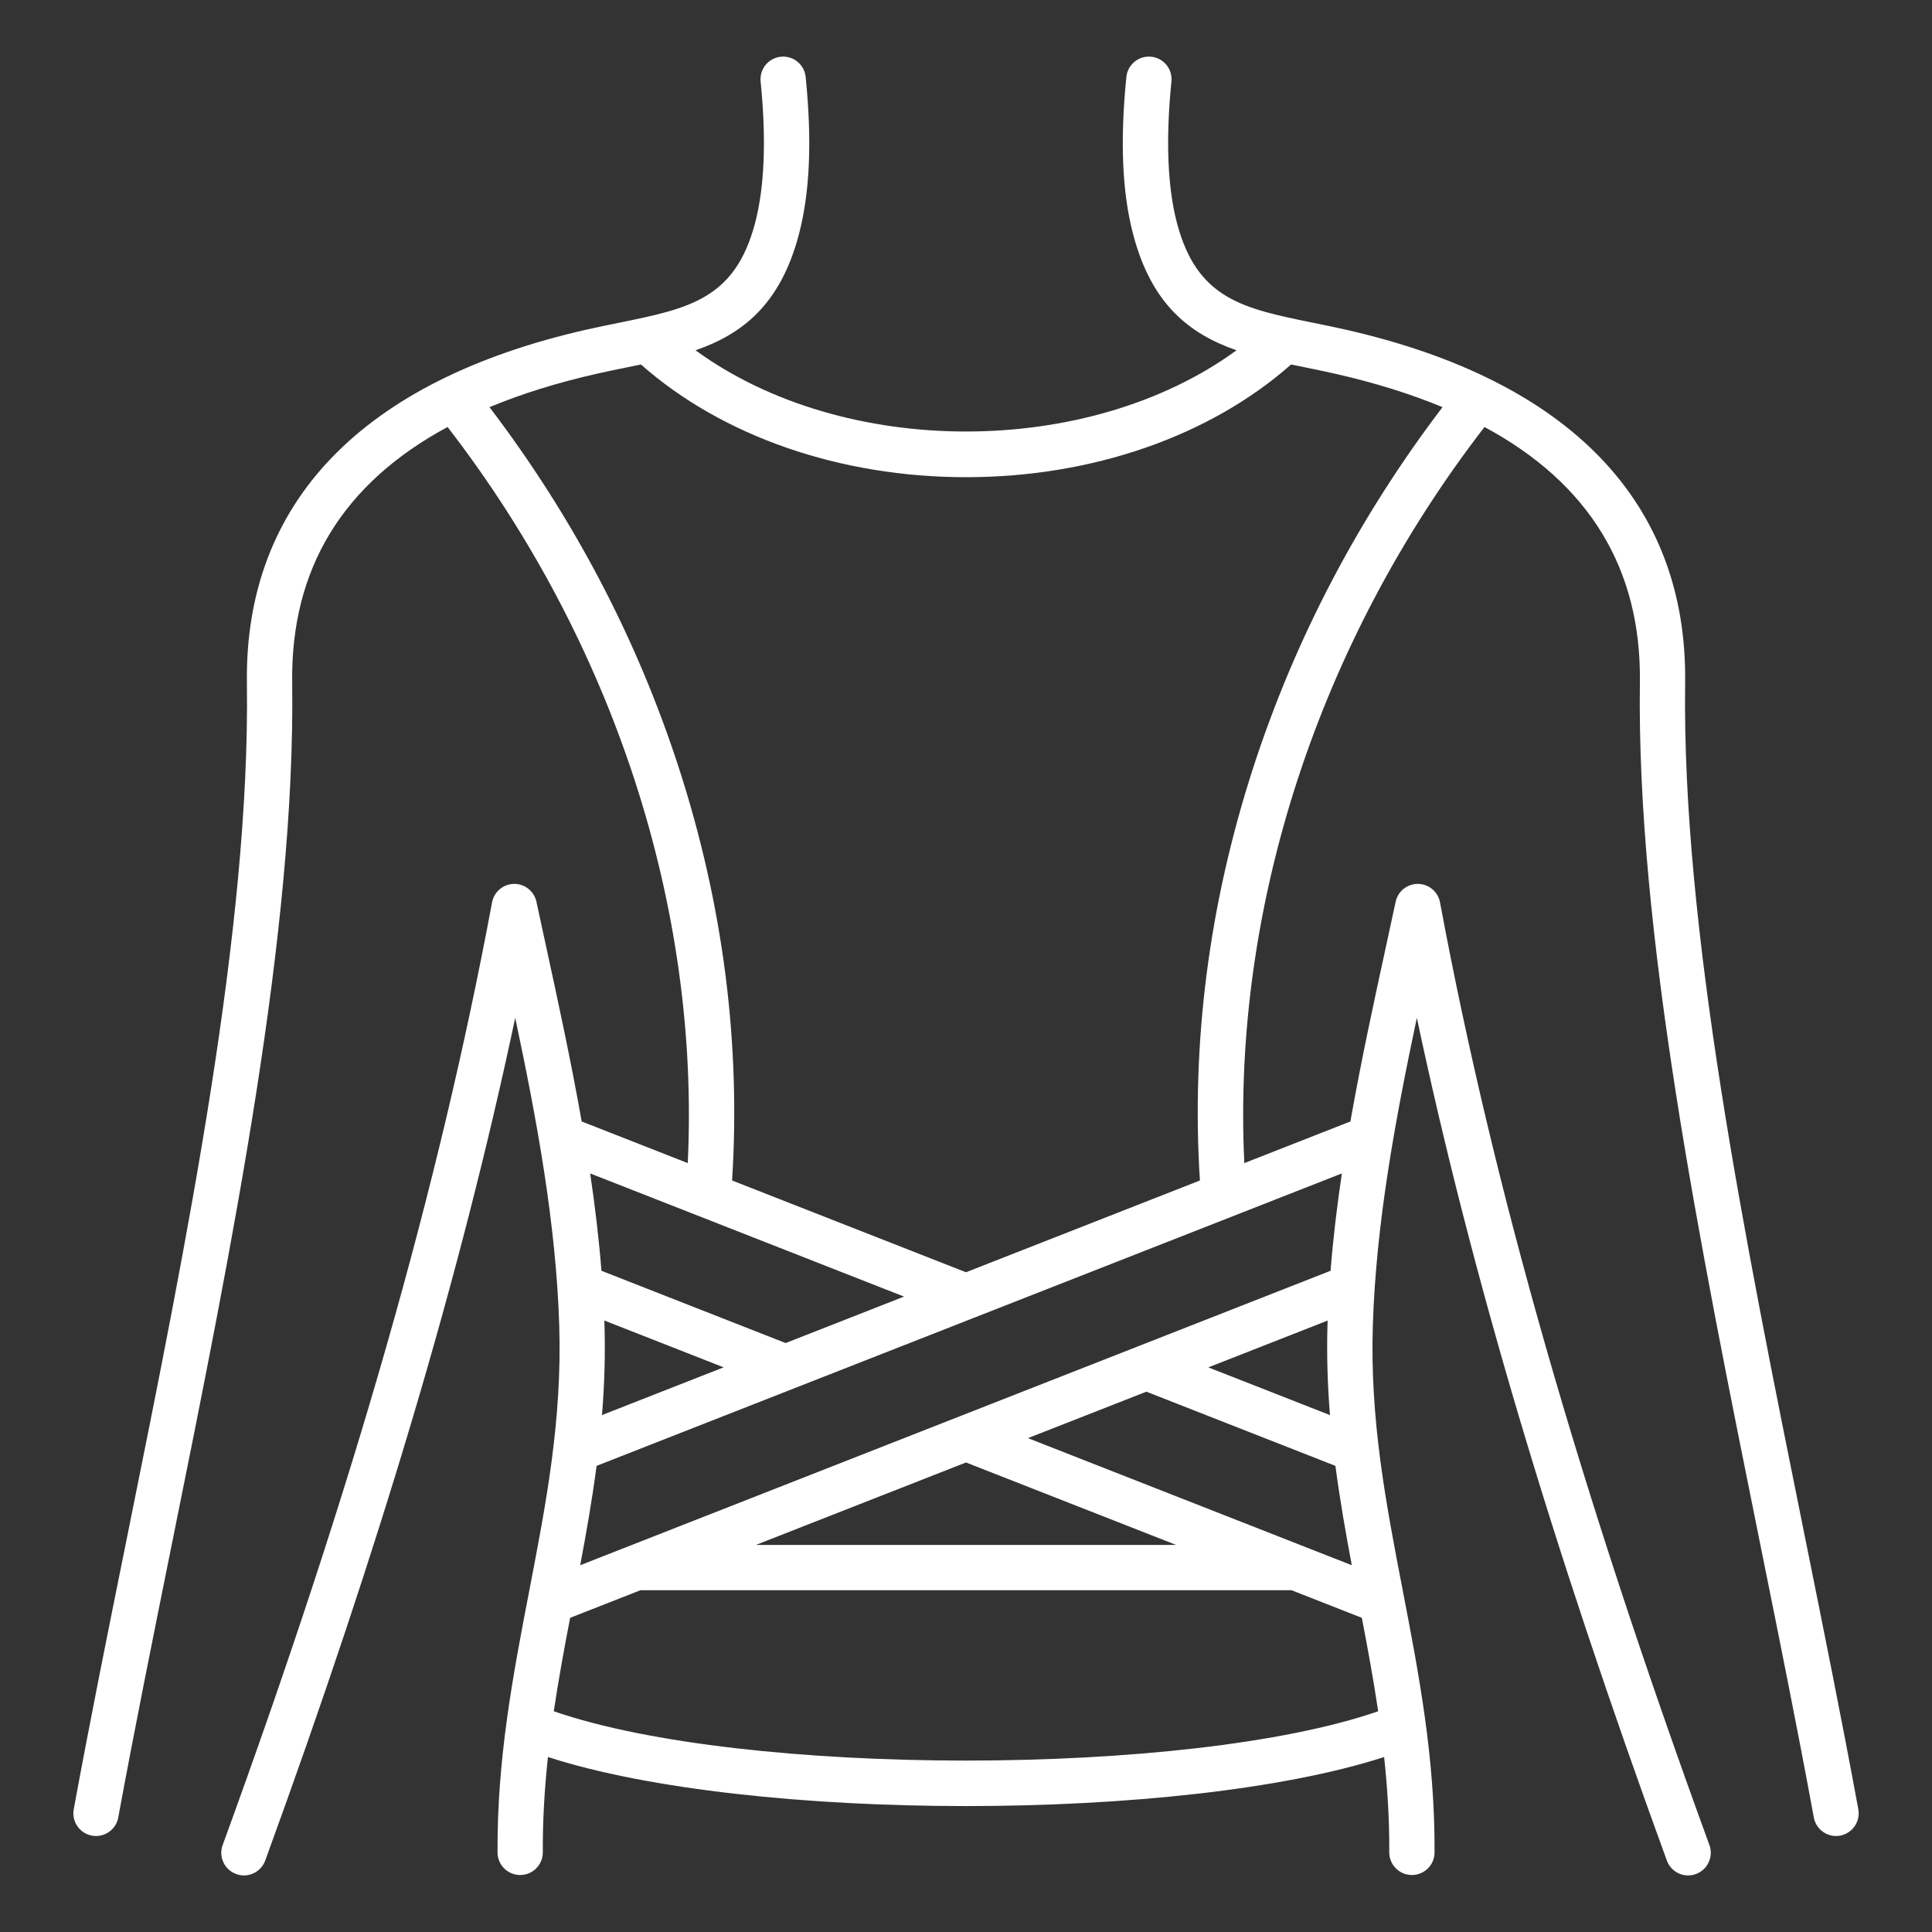<svg xmlns="http://www.w3.org/2000/svg" xmlns:xlink="http://www.w3.org/1999/xlink" xmlns:svgjs="http://svgjs.dev/svgjs" id="Layer_1" viewBox="0 0 512 512" width="300" height="300"><rect x="0" y="0" width="512" height="512" fill="#333333" stroke="none"/><g width="100%" height="100%" transform="matrix(1,0,0,1,0,0)"><path d="m492.47 479.47c-4.3-23.43-9.12-47.26-14.21-72.49-16.01-79.26-32.56-161.22-31.68-225.95.65-47.78-30.48-80.18-90.01-93.68-2.97-.67-5.84-1.26-8.62-1.82-18.5-3.77-30.73-6.26-36.04-26.42-2.52-9.57-3.01-22.19-1.47-37.51.33-3.3-2.07-6.24-5.37-6.57s-6.24 2.07-6.57 5.37c-1.71 16.99-1.12 30.65 1.81 41.76 4.93 18.74 15.15 26.41 27.38 30.67-39.32 28.7-104.04 28.7-143.37 0 12.23-4.25 22.44-11.93 27.38-30.67 2.93-11.12 3.52-24.78 1.81-41.76-.33-3.3-3.28-5.7-6.57-5.37-3.3.33-5.7 3.27-5.37 6.57 1.54 15.32 1.05 27.94-1.47 37.51-5.31 20.16-17.53 22.65-36.04 26.42-2.78.57-5.66 1.15-8.62 1.82-59.53 13.5-90.66 45.9-90.01 93.68.88 64.73-15.67 146.68-31.68 225.95-5.1 25.23-9.91 49.06-14.21 72.49-.6 3.26 1.56 6.39 4.82 6.99.37.07.73.1 1.09.1 2.84 0 5.36-2.02 5.89-4.92 4.29-23.32 9.09-47.1 14.17-72.28 16.13-79.88 32.82-162.48 31.92-228.48-.41-30.11 13.41-52.77 41.18-67.72 43.98 56.93 66.92 127.33 63.65 195.07l-28.11-11.03c-2.79-15.83-6.2-31.54-9.56-46.99-.82-3.75-1.63-7.5-2.43-11.23-.6-2.77-3.04-4.74-5.86-4.74-.03 0-.06 0-.08 0-2.86.04-5.29 2.09-5.82 4.9-14.08 75.49-36.76 154.87-71.39 249.81-1.14 3.11.47 6.56 3.58 7.69.68.25 1.37.37 2.06.37 2.45 0 4.75-1.51 5.64-3.95 30.55-83.77 51.88-155.58 66.25-223.32 5.7 26.9 10.79 54.33 11.66 81.31.81 25.16-3.46 47.27-7.97 70.68-4.19 21.75-8.53 44.24-8.38 69.21.02 3.3 2.7 5.96 6 5.96h.04c3.31-.02 5.98-2.72 5.96-6.04-.05-8.64.48-17.03 1.36-25.23 26.75 8.66 68.77 13 110.8 13s84.05-4.33 110.8-13c.88 8.2 1.41 16.59 1.36 25.23-.02 3.31 2.65 6.02 5.96 6.04h.04c3.3 0 5.98-2.66 6-5.96.15-24.96-4.19-47.45-8.38-69.21-4.52-23.41-8.78-45.52-7.97-70.68.87-26.98 5.96-54.41 11.66-81.31 14.36 67.74 35.69 139.54 66.25 223.32.89 2.43 3.19 3.95 5.64 3.95.68 0 1.38-.12 2.06-.37 3.11-1.14 4.72-4.58 3.58-7.69-34.63-94.94-57.31-174.32-71.39-249.81-.52-2.81-2.96-4.86-5.82-4.9-.03 0-.06 0-.08 0-2.82 0-5.27 1.97-5.86 4.74-.8 3.73-1.62 7.48-2.43 11.23-3.36 15.46-6.77 31.17-9.56 46.99l-28.11 11.03c-3.27-67.74 19.67-138.14 63.65-195.07 27.77 14.95 41.59 37.61 41.18 67.72-.9 66.01 15.79 148.6 31.92 228.48 5.09 25.18 9.89 48.96 14.17 72.28.53 2.89 3.06 4.92 5.89 4.92.36 0 .72-.03 1.09-.1 3.26-.61 5.41-3.73 4.81-6.99zm-252.89-135.86-31.38 12.31-48.81-19.15c-.68-8.61-1.72-17.22-2.99-25.8zm-79.4 7.05c-.01-.24-.02-.47-.03-.71l31.62 12.41-32.24 12.65c.65-7.88.92-15.98.65-24.35zm-13.42 102.84c1.25-8.41 2.77-16.65 4.33-24.76l18.65-7.32h172.51l18.65 7.32c1.56 8.12 3.08 16.35 4.33 24.76-50.28 17.43-168.18 17.43-218.47 0zm205.7-78.48-32.24-12.65 31.62-12.41c-.01.24-.02.47-.03.71-.26 8.36.01 16.46.65 24.35zm-48.66-6.21 50.1 19.66c1.18 8.98 2.72 17.72 4.34 26.33l-85.82-33.68zm-47.8 18.76 55.68 21.85h-111.36zm96.61-50.8-198.85 78.03c1.62-8.6 3.16-17.34 4.34-26.33l197.51-77.5c-1.28 8.58-2.32 17.19-3 25.8zm-20.53-133.22c-11.69 36.1-16.42 72.84-14.09 109.29l-61.99 24.32-61.99-24.32c2.32-36.45-2.4-73.19-14.09-109.29-11.12-34.33-28-66.48-50.2-95.65 8.45-3.51 17.9-6.47 28.37-8.84 2.84-.64 5.64-1.22 8.36-1.77 1.14-.23 2.27-.46 3.4-.7 21.54 19.02 52.72 29.87 86.15 29.87s64.62-10.85 86.15-29.87c1.13.23 2.26.47 3.4.7 2.72.55 5.53 1.12 8.36 1.77 10.47 2.38 19.92 5.33 28.37 8.84-22.2 29.17-39.07 61.32-50.2 95.65z" fill="#ffffff" fill-opacity="1" data-original-color="#000000ff" stroke="none" stroke-opacity="1"></path></g></svg>
